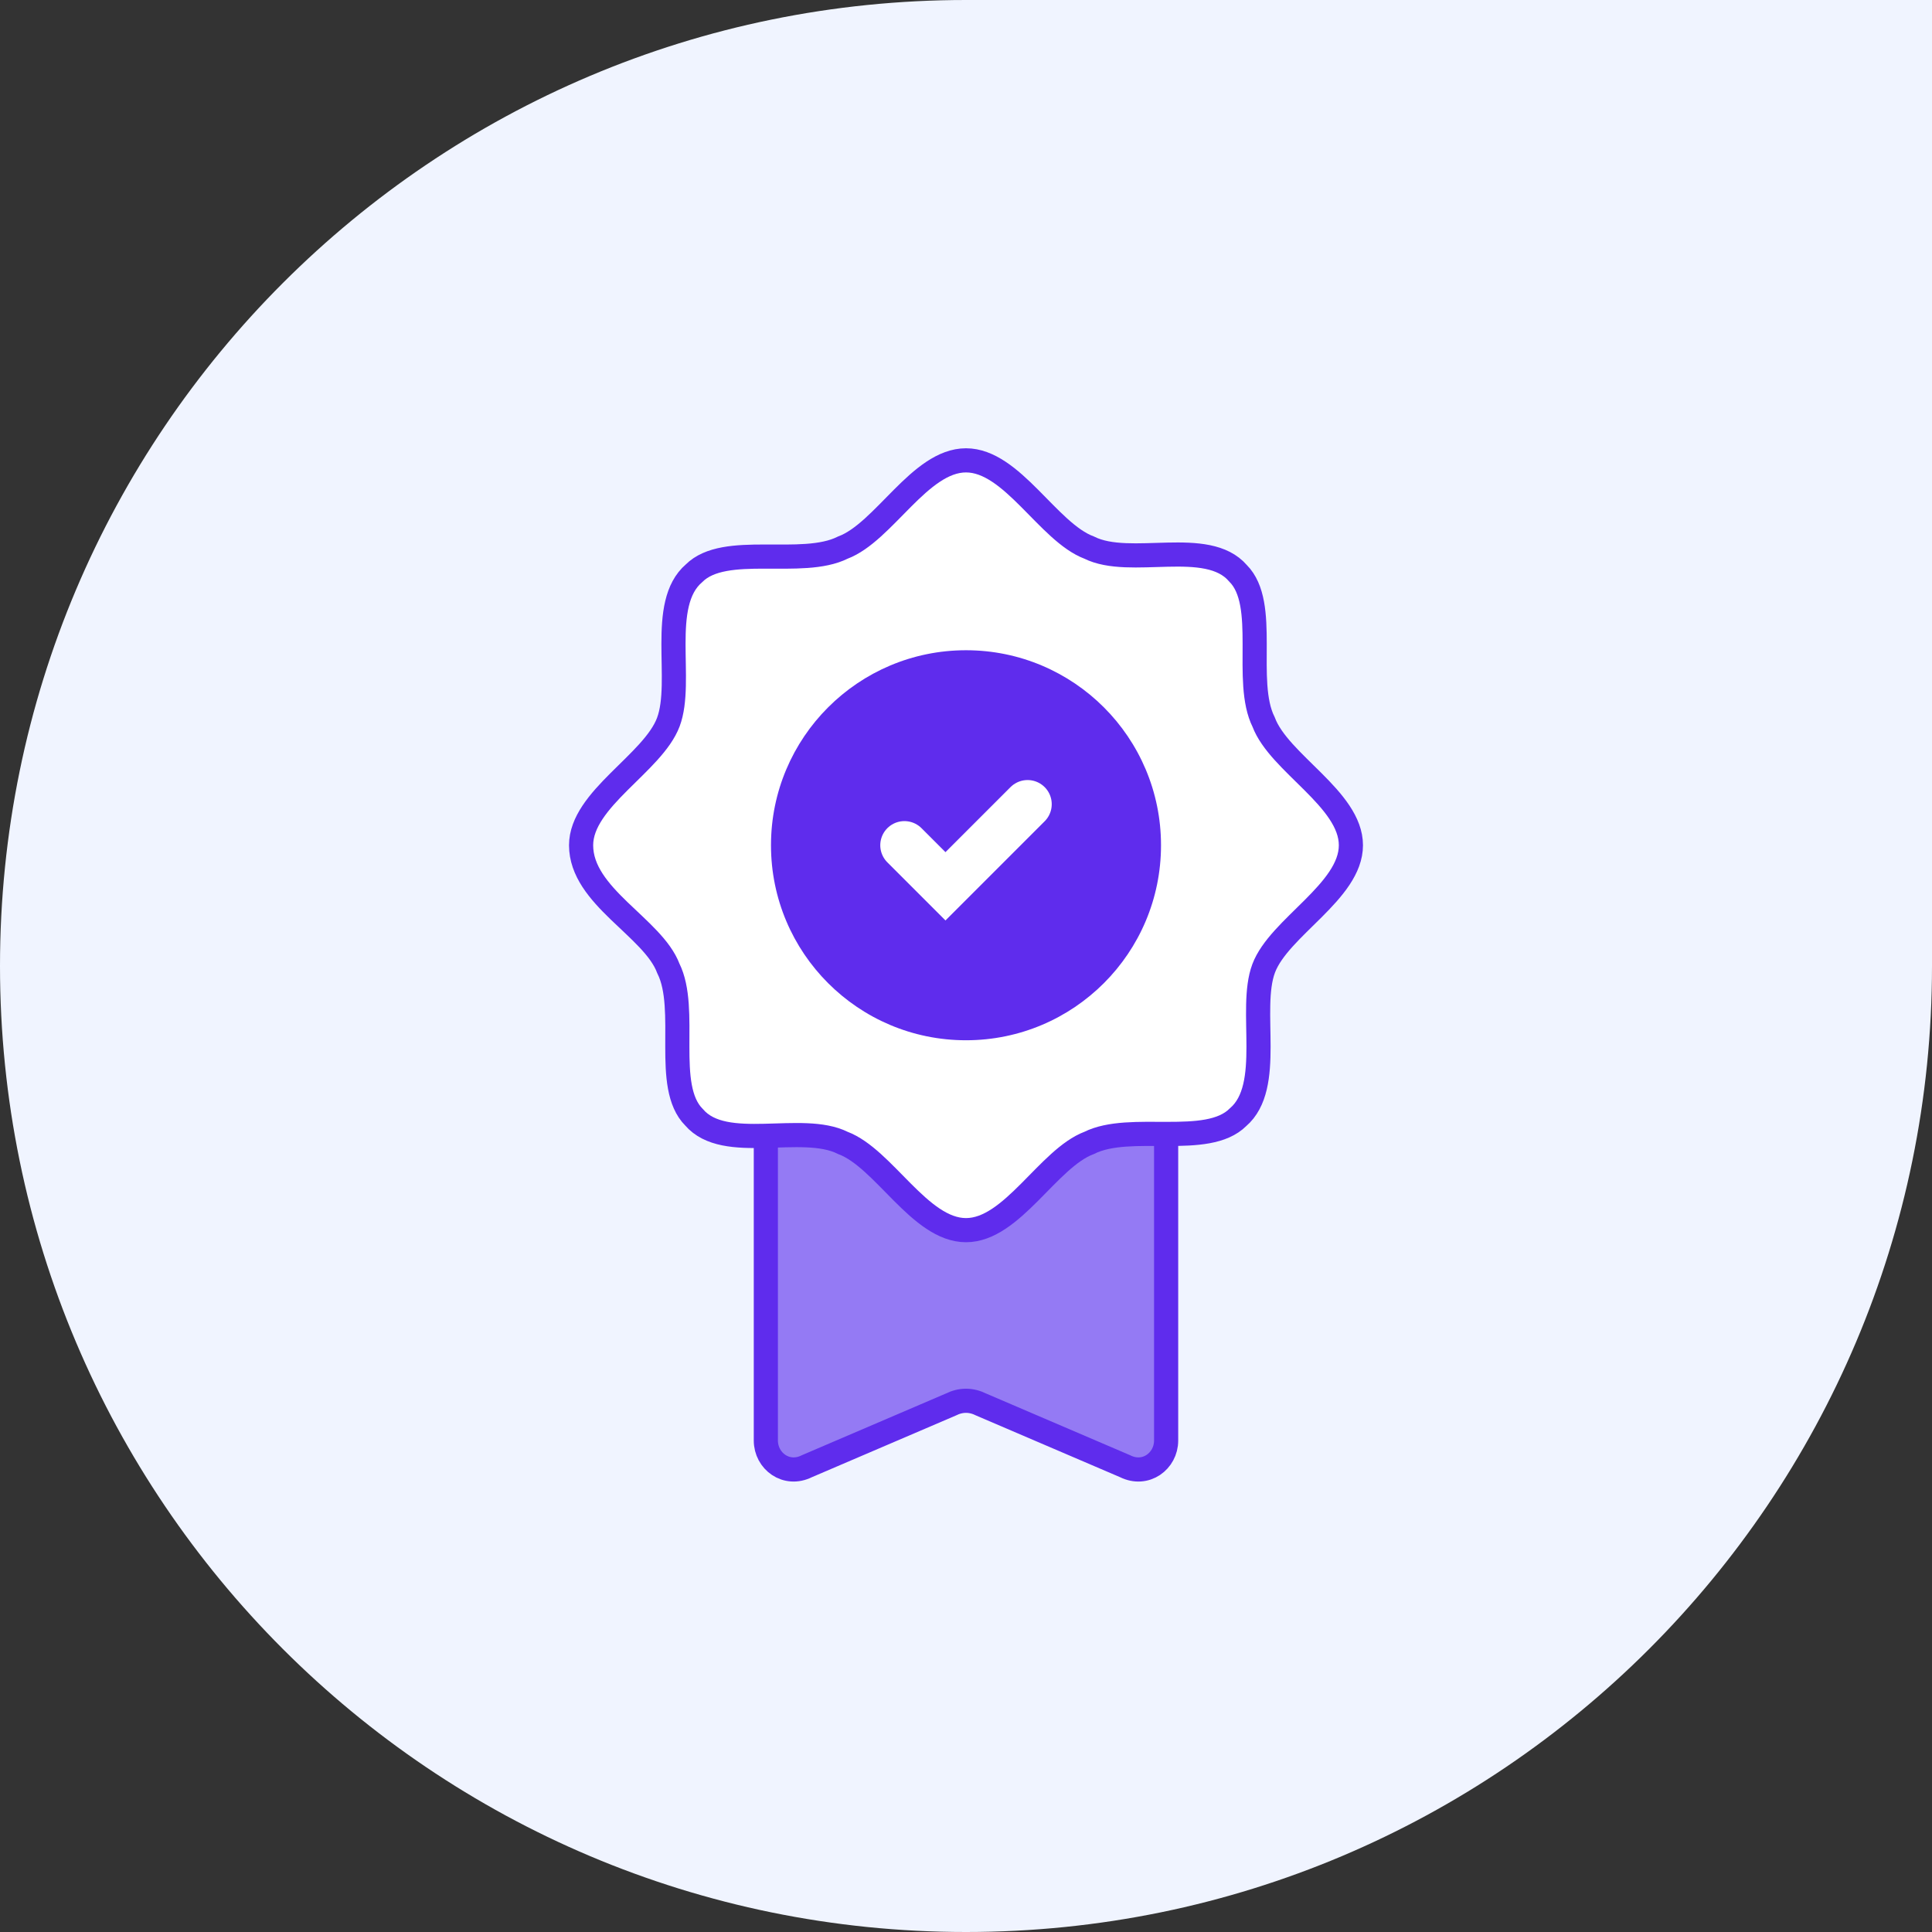 <svg xmlns="http://www.w3.org/2000/svg" width="80" height="80" viewBox="0 0 80 80" fill="none">
<rect x="0" y="0" width="80" height="80" fill="#333333" stroke="none"/>
<path d="M0 40C0 17.909 17.909 0 40 0H80V40C80 62.091 62.091 80 40 80C17.909 80 0 62.091 0 40Z" fill="#F0F4FF"></path>
<g clip-path="url(#clip0_276_577)">
<path d="M48.287 47.112V59.65C48.287 60.5 47.437 61.138 46.587 60.712L40.637 58.163C40.212 57.95 39.787 57.95 39.362 58.163L33.412 60.712C32.562 61.138 31.712 60.5 31.712 59.65V47.112" fill="#947AF4"></path>
<path d="M48.287 47.112V59.65C48.287 60.5 47.437 61.138 46.587 60.712L40.637 58.163C40.212 57.95 39.787 57.95 39.362 58.163L33.412 60.712C32.562 61.138 31.712 60.5 31.712 59.65V47.112" stroke="#5F2CED" stroke-miterlimit="10"></path>
<path d="M24.062 35C24.062 33.087 27.038 31.6 27.675 29.9C28.312 28.2 27.25 25.012 28.738 23.738C30.012 22.462 33.2 23.525 34.9 22.675C36.6 22.038 38.087 19.062 40 19.062C41.913 19.062 43.4 22.038 45.1 22.675C46.8 23.525 49.987 22.25 51.263 23.738C52.538 25.012 51.475 28.2 52.325 29.9C52.962 31.6 55.938 33.087 55.938 35C55.938 36.913 52.962 38.4 52.325 40.1C51.688 41.8 52.75 44.987 51.263 46.263C49.987 47.538 46.8 46.475 45.1 47.325C43.4 47.962 41.913 50.938 40 50.938C38.087 50.938 36.6 47.962 34.9 47.325C33.2 46.475 30.012 47.75 28.738 46.263C27.462 44.987 28.525 41.8 27.675 40.1C27.038 38.4 24.062 37.125 24.062 35Z" fill="white" stroke="#5F2CED" stroke-miterlimit="10" stroke-linecap="round"></path>
<path d="M40 43.075C44.46 43.075 48.075 39.46 48.075 35C48.075 30.54 44.46 26.925 40 26.925C35.54 26.925 31.925 30.54 31.925 35C31.925 39.46 35.54 43.075 40 43.075Z" fill="#5F2CED"></path>
<path d="M37.45 35L39.15 36.7L42.55 33.3" stroke="white" stroke-width="2" stroke-miterlimit="10" stroke-linecap="round"></path>
</g>
<defs>
<clipPath id="clip0_276_577">
<rect width="34" height="43.775" fill="white" transform="translate(23 18)"></rect>
</clipPath>
</defs>
</svg>